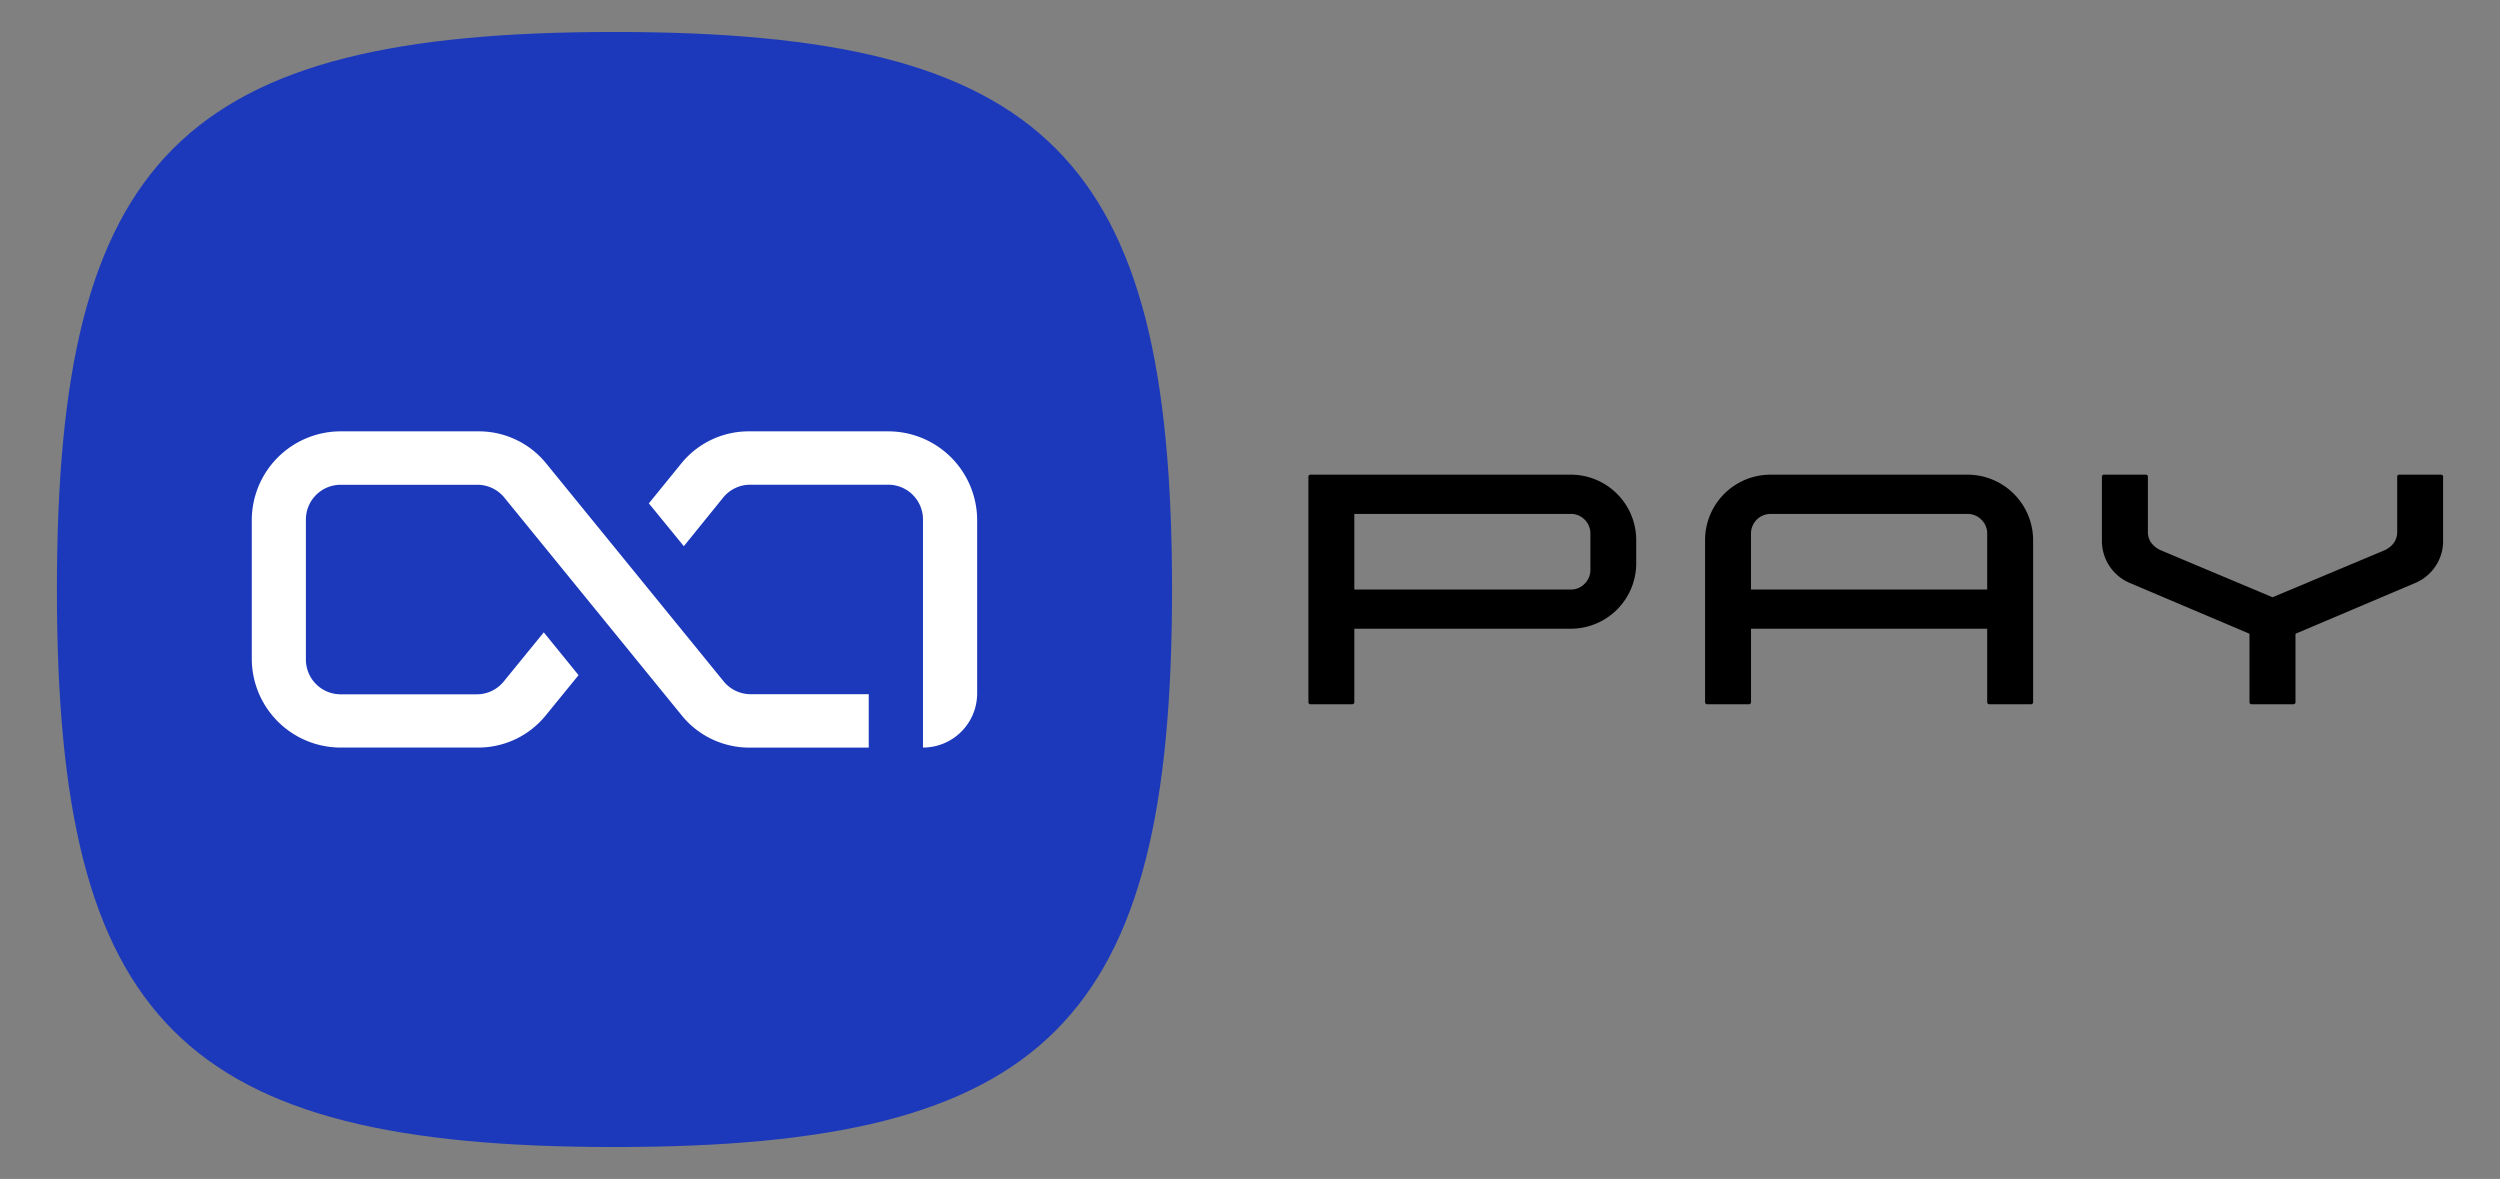 <svg id="Layer_1" data-name="Layer 1" xmlns="http://www.w3.org/2000/svg" viewBox="0 0 1365.48 643.91"><rect x="0" y="0" width="1365.48" height="643.91" fill="#808080" stroke="none"/><defs><style>.cls-1{fill:#1c39bb;}.cls-2{fill:#fff;}</style></defs><path class="cls-1" d="M31.08,322c0-236.43,68.1-304.54,304.54-304.54S640.16,85.52,640.16,322,572.05,626.5,335.62,626.5,31.08,558.39,31.08,322Z"/><path class="cls-2" d="M408.93,235.6h76.21a48.58,48.58,0,0,1,48.57,48.57v94.56a29.58,29.58,0,0,1-29.58,29.58h0V283.74a19,19,0,0,0-19-19H409.72a19,19,0,0,0-14.7,7L373.5,298.32l-19.1-23.38,17.78-21.88A47.38,47.38,0,0,1,408.93,235.6Z"/><path class="cls-2" d="M298,390.85a47.41,47.41,0,0,1-36.75,17.46H186.1a48.58,48.58,0,0,1-48.58-48.57V284.17A48.58,48.58,0,0,1,186.1,235.6h75.42a47.4,47.4,0,0,1,36.75,17.46l97,119.11a19,19,0,0,0,14.7,7H474.5v29.16H409.21a47.4,47.4,0,0,1-36.75-17.46l-97-119.09a19,19,0,0,0-14.7-7H186.07a19,19,0,0,0-19,19v76.45a19,19,0,0,0,19,19h74.37a18.94,18.94,0,0,0,14.69-7L297,345.39l19,23.37Z"/><path d="M714.64,260.27a1,1,0,0,1,.32-.69,1,1,0,0,1,.69-.32H858A35.75,35.75,0,0,1,893.69,295v12.54A35.75,35.75,0,0,1,858,343.4H739.72v40.12a1.09,1.09,0,0,1-.31.81,1.12,1.12,0,0,1-.82.32H715.65a1,1,0,0,1-.69-.32,1.1,1.1,0,0,1-.32-.81ZM858,322a10.17,10.17,0,0,0,7.53-3.19,10.46,10.46,0,0,0,3.13-7.59V291.49a10.4,10.4,0,0,0-3.13-7.65A10.27,10.27,0,0,0,858,280.7H739.72V322Z"/><path d="M931.3,295a35.75,35.75,0,0,1,35.86-35.74h107.45A35.85,35.85,0,0,1,1110.47,295v88.52a1.08,1.08,0,0,1-1.13,1.13H1086.4a1,1,0,0,1-.69-.32,1.1,1.1,0,0,1-.32-.81V343.4h-129v40.12a1.1,1.1,0,0,1-.32.81,1,1,0,0,1-.69.32H932.43a1.07,1.07,0,0,1-.81-.32,1.1,1.1,0,0,1-.32-.81ZM1085.39,322V291.49a10.31,10.31,0,0,0-3.19-7.65,10.47,10.47,0,0,0-7.59-3.14H967.16a10.7,10.7,0,0,0-10.78,10.79V322Z"/><path d="M1309.33,260.27a1,1,0,0,1,.31-.69,1.1,1.1,0,0,1,.81-.32h22.82a1.11,1.11,0,0,1,.82.32,1,1,0,0,1,.31.69v35.1a24.44,24.44,0,0,1-4.14,13.86,24.81,24.81,0,0,1-11.15,9.21l-65.33,27.71v37.37a1.09,1.09,0,0,1-.31.81,1,1,0,0,1-.69.32h-23a1.09,1.09,0,0,1-1.13-1.13V346.15l-65.32-27.71a25,25,0,0,1-15.29-23.07v-35.1a1,1,0,0,1,.31-.69,1.1,1.1,0,0,1,.81-.32h23a1,1,0,0,1,.69.32,1,1,0,0,1,.31.69v30.21q0,6.52,6.65,9.91l61.43,25.83,61.57-25.83q6.51-3.39,6.52-9.91Z"/></svg>